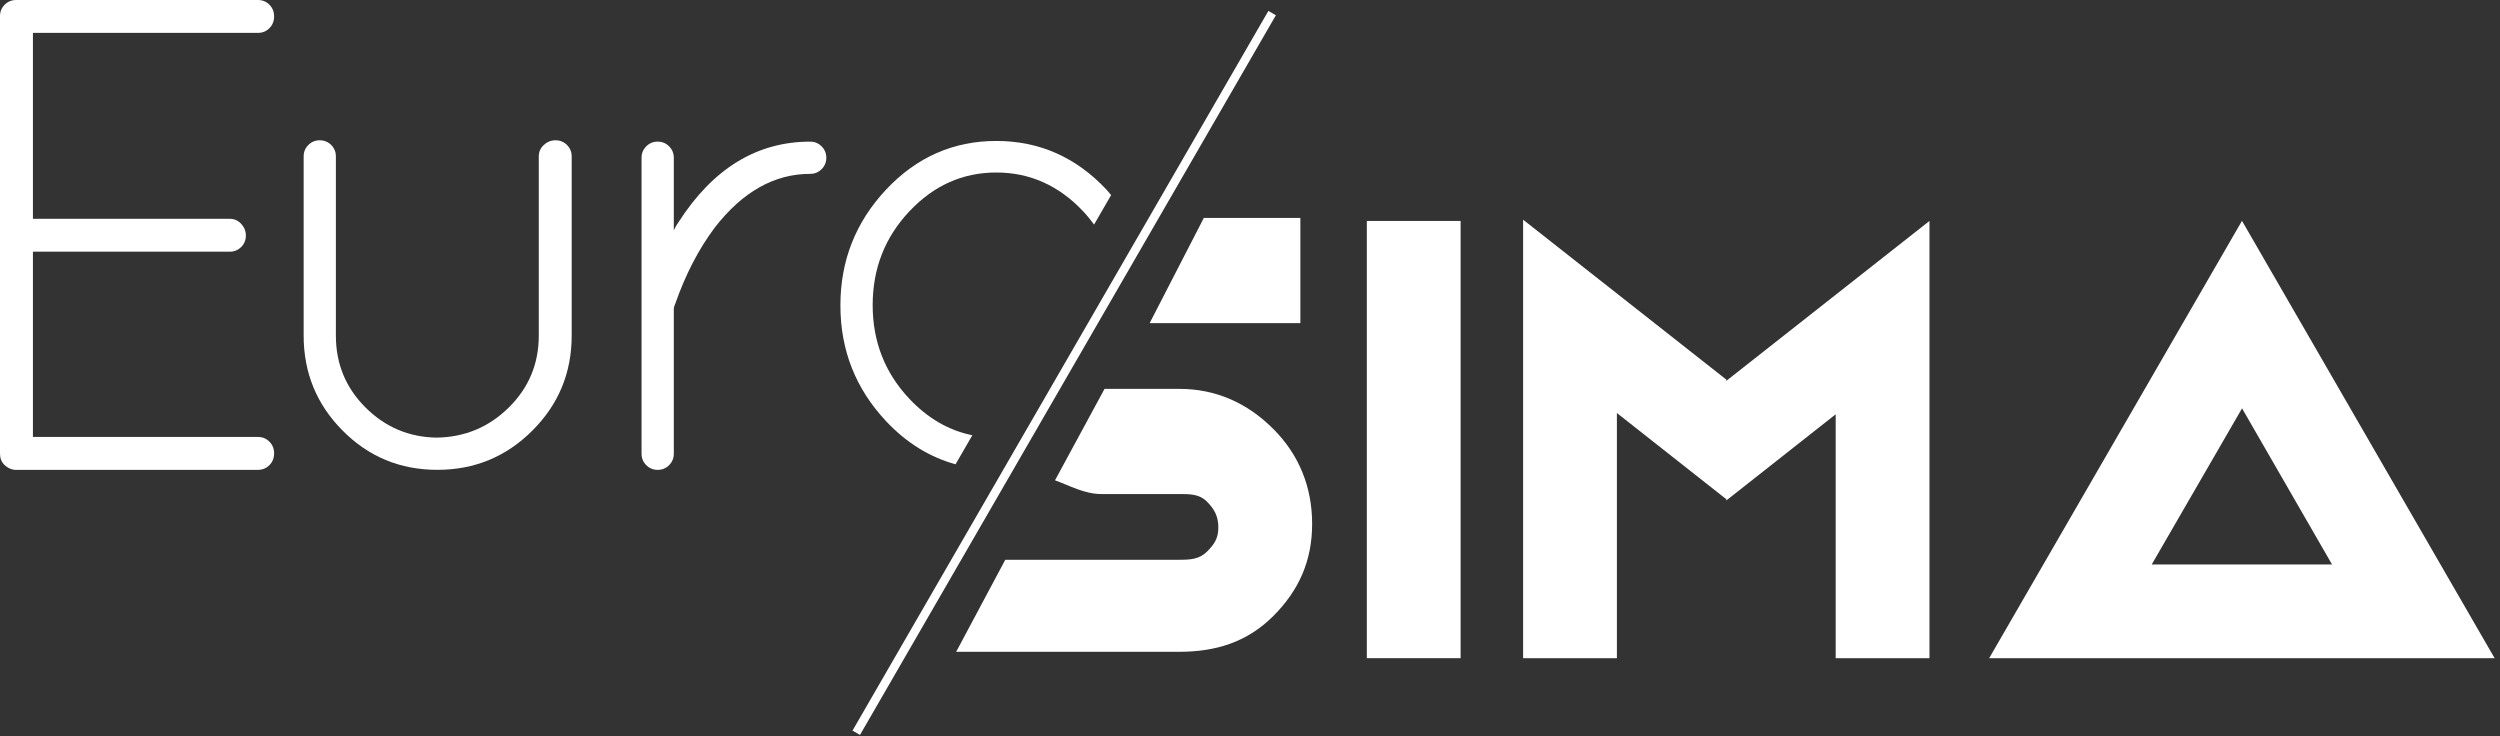 <svg xmlns="http://www.w3.org/2000/svg" fill="none" viewBox="0 0 1141 336" height="336" width="1141">
<rect x="0" y="0" width="1141" height="336" fill="#333333" stroke="none"/>
<path fill="url(#paint0_linear_5_11)" d="M392.504 335.418L389.087 333.444L578.889 4.98L582.312 6.954L392.504 335.418Z"></path>
<path fill="url(#paint1_linear_5_11)" d="M666.62 100.842V300.39H623.821V100.842H666.62Z"></path>
<path fill="url(#paint2_linear_5_11)" d="M737.951 188.502V300.39H695.151V100.272L787.885 173.25V173.82L880.606 100.842V300.39H837.806V189.078L787.885 228.42V227.844L737.951 188.502Z"></path>
<path fill="url(#paint3_linear_5_11)" d="M907.864 300.39L1023.13 100.986V100.842H1023.27L1138.54 300.39H907.864ZM982.041 257.634H1064.35L1023.27 186.366L982.041 257.634Z"></path>
<path fill="url(#paint4_linear_5_11)" d="M538.222 177.48H504.112L481.508 219.21C488.036 221.592 495.038 225.48 502.556 225.48H538.216C543.164 225.48 547.374 225.468 550.845 228.936C554.316 232.404 556.051 235.746 556.051 240.684C556.051 245.628 554.316 248.316 550.845 251.79C547.374 255.264 543.164 255.48 538.216 255.48H458.808L436.396 297.48H538.222C554.964 297.48 569.251 293.022 581.093 281.19C592.936 269.358 598.857 255.816 598.857 239.082C598.857 222.36 592.936 207.564 581.093 195.732C569.251 183.906 554.964 177.48 538.222 177.48Z"></path>
<path fill="url(#paint5_linear_5_11)" d="M593.488 147.48V99.48H549.416L524.704 147.48H593.488Z"></path>
<path fill="url(#paint6_linear_5_11)" d="M0 207.09V7.356C0 5.316 0.709 3.582 2.144 2.148C3.567 0.72 5.315 0 7.362 0H117.739C119.781 0 121.523 0.72 122.958 2.142C124.387 3.576 125.102 5.364 125.102 7.506C125.102 9.648 124.381 11.436 122.958 12.864C121.523 14.292 119.781 15.006 117.739 15.006H15.025V99.864H104.858C106.9 99.864 108.641 100.632 110.076 102.162C111.5 103.698 112.214 105.486 112.214 107.526C112.214 109.572 111.5 111.306 110.076 112.734C108.641 114.162 106.9 114.876 104.858 114.876H15.025V199.428H117.739C119.781 199.428 121.523 200.148 122.958 201.576C124.387 202.998 125.102 204.78 125.102 206.94C125.102 209.076 124.381 210.864 122.958 212.298C121.523 213.726 119.781 214.44 117.739 214.44H6.744C4.906 214.242 3.327 213.474 1.994 212.142C0.667 210.822 0 209.136 0 207.09Z"></path>
<path fill="url(#paint7_linear_5_11)" d="M138.589 153.174V71.376C138.589 69.336 139.298 67.596 140.733 66.168C142.163 64.74 143.898 64.026 145.946 64.026C147.982 64.026 149.723 64.74 151.158 66.168C152.576 67.596 153.296 69.336 153.296 71.376V153.168C153.296 166.032 157.8 176.964 166.79 185.946C175.786 194.934 186.62 199.536 199.291 199.728C212.172 199.536 223.162 194.934 232.248 185.946C241.346 176.964 245.898 166.026 245.898 153.168V71.376C245.898 69.336 246.66 67.596 248.198 66.168C249.729 64.74 251.512 64.026 253.56 64.026C255.608 64.026 257.344 64.74 258.773 66.168C260.202 67.596 260.917 69.336 260.917 71.376V153.168C260.917 170.124 254.941 184.572 242.985 196.512C231.022 208.464 216.562 214.434 199.597 214.434C182.626 214.434 168.213 208.464 156.359 196.512C144.511 184.578 138.589 170.13 138.589 153.174Z"></path>
<path fill="url(#paint8_linear_5_11)" d="M292.805 207.09V71.994C292.805 69.948 293.519 68.214 294.955 66.786C296.384 65.358 298.119 64.638 300.167 64.638C302.203 64.638 303.944 65.358 305.374 66.786C306.797 68.214 307.524 69.948 307.524 71.994V105.078C308.328 103.452 309.055 102.216 309.667 101.406C325.401 76.902 345.441 64.644 369.768 64.644C371.804 64.644 373.545 65.364 374.981 66.792C376.404 68.22 377.131 69.954 377.131 72C377.131 74.046 376.404 75.78 374.981 77.208C373.545 78.636 371.81 79.35 369.768 79.35C353.41 79.35 338.895 87.522 326.224 103.86C318.867 113.664 312.838 125.31 308.13 138.78C307.716 139.602 307.524 140.412 307.524 141.234V207.096C307.524 209.148 306.797 210.876 305.374 212.304C303.944 213.732 302.203 214.446 300.167 214.446C298.119 214.446 296.384 213.732 294.955 212.304C293.519 210.87 292.805 209.136 292.805 207.09Z"></path>
<path fill="url(#paint9_linear_5_11)" d="M436.108 211.908L443.771 198.648C432.991 196.452 423.395 190.896 414.994 181.968C403.854 170.13 398.287 155.886 398.287 139.236C398.287 122.592 403.854 108.348 414.994 96.498C426.133 84.654 439.369 78.732 454.701 78.732C470.032 78.732 483.262 84.654 494.407 96.498C496.215 98.424 497.824 100.434 499.344 102.486L507.12 89.022C506.4 88.2 505.745 87.354 504.989 86.538C491.086 71.736 474.332 64.332 454.701 64.332C435.069 64.332 418.315 71.736 404.412 86.538C390.51 101.352 383.562 118.962 383.562 139.392C383.562 159.822 390.51 177.426 404.412 192.234C413.697 202.122 424.278 208.626 436.108 211.908Z"></path>
<defs>
<linearGradient gradientUnits="userSpaceOnUse" y2="175.859" x2="495.495" y1="169.972" x1="485.306" id="paint0_linear_5_11">
<stop stop-color="white"></stop>
<stop stop-color="white" offset="1"></stop>
</linearGradient>
<linearGradient gradientUnits="userSpaceOnUse" y2="166.524" x2="585.948" y1="112.57" x1="492.581" id="paint1_linear_5_11">
<stop stop-color="white"></stop>
<stop stop-color="white" offset="1"></stop>
</linearGradient>
<linearGradient gradientUnits="userSpaceOnUse" y2="102.624" x2="617.848" y1="52.061" x1="530.346" id="paint2_linear_5_11">
<stop stop-color="white"></stop>
<stop stop-color="white" offset="1"></stop>
</linearGradient>
<linearGradient gradientUnits="userSpaceOnUse" y2="36.347" x2="680.647" y1="-10.925" x1="598.843" id="paint3_linear_5_11">
<stop stop-color="white"></stop>
<stop stop-color="white" offset="1"></stop>
</linearGradient>
<linearGradient gradientUnits="userSpaceOnUse" y2="266.098" x2="544.731" y1="219.14" x1="463.469" id="paint4_linear_5_11">
<stop stop-color="white"></stop>
<stop stop-color="white" offset="1"></stop>
</linearGradient>
<linearGradient gradientUnits="userSpaceOnUse" y2="147.252" x2="600.158" y1="99.926" x1="518.259" id="paint5_linear_5_11">
<stop stop-color="white"></stop>
<stop stop-color="white" offset="1"></stop>
</linearGradient>
<linearGradient gradientUnits="userSpaceOnUse" y2="370.846" x2="519.439" y1="319.271" x1="430.189" id="paint6_linear_5_11">
<stop stop-color="white"></stop>
<stop stop-color="white" offset="1"></stop>
</linearGradient>
<linearGradient gradientUnits="userSpaceOnUse" y2="317.64" x2="528.365" y1="267.263" x1="441.188" id="paint7_linear_5_11">
<stop stop-color="white"></stop>
<stop stop-color="white" offset="1"></stop>
</linearGradient>
<linearGradient gradientUnits="userSpaceOnUse" y2="269.455" x2="560.029" y1="217.172" x1="469.551" id="paint8_linear_5_11">
<stop stop-color="white"></stop>
<stop stop-color="white" offset="1"></stop>
</linearGradient>
<linearGradient gradientUnits="userSpaceOnUse" y2="201.784" x2="562.775" y1="155.15" x1="482.075" id="paint9_linear_5_11">
<stop stop-color="white"></stop>
<stop stop-color="white" offset="1"></stop>
</linearGradient>
</defs>
</svg>

